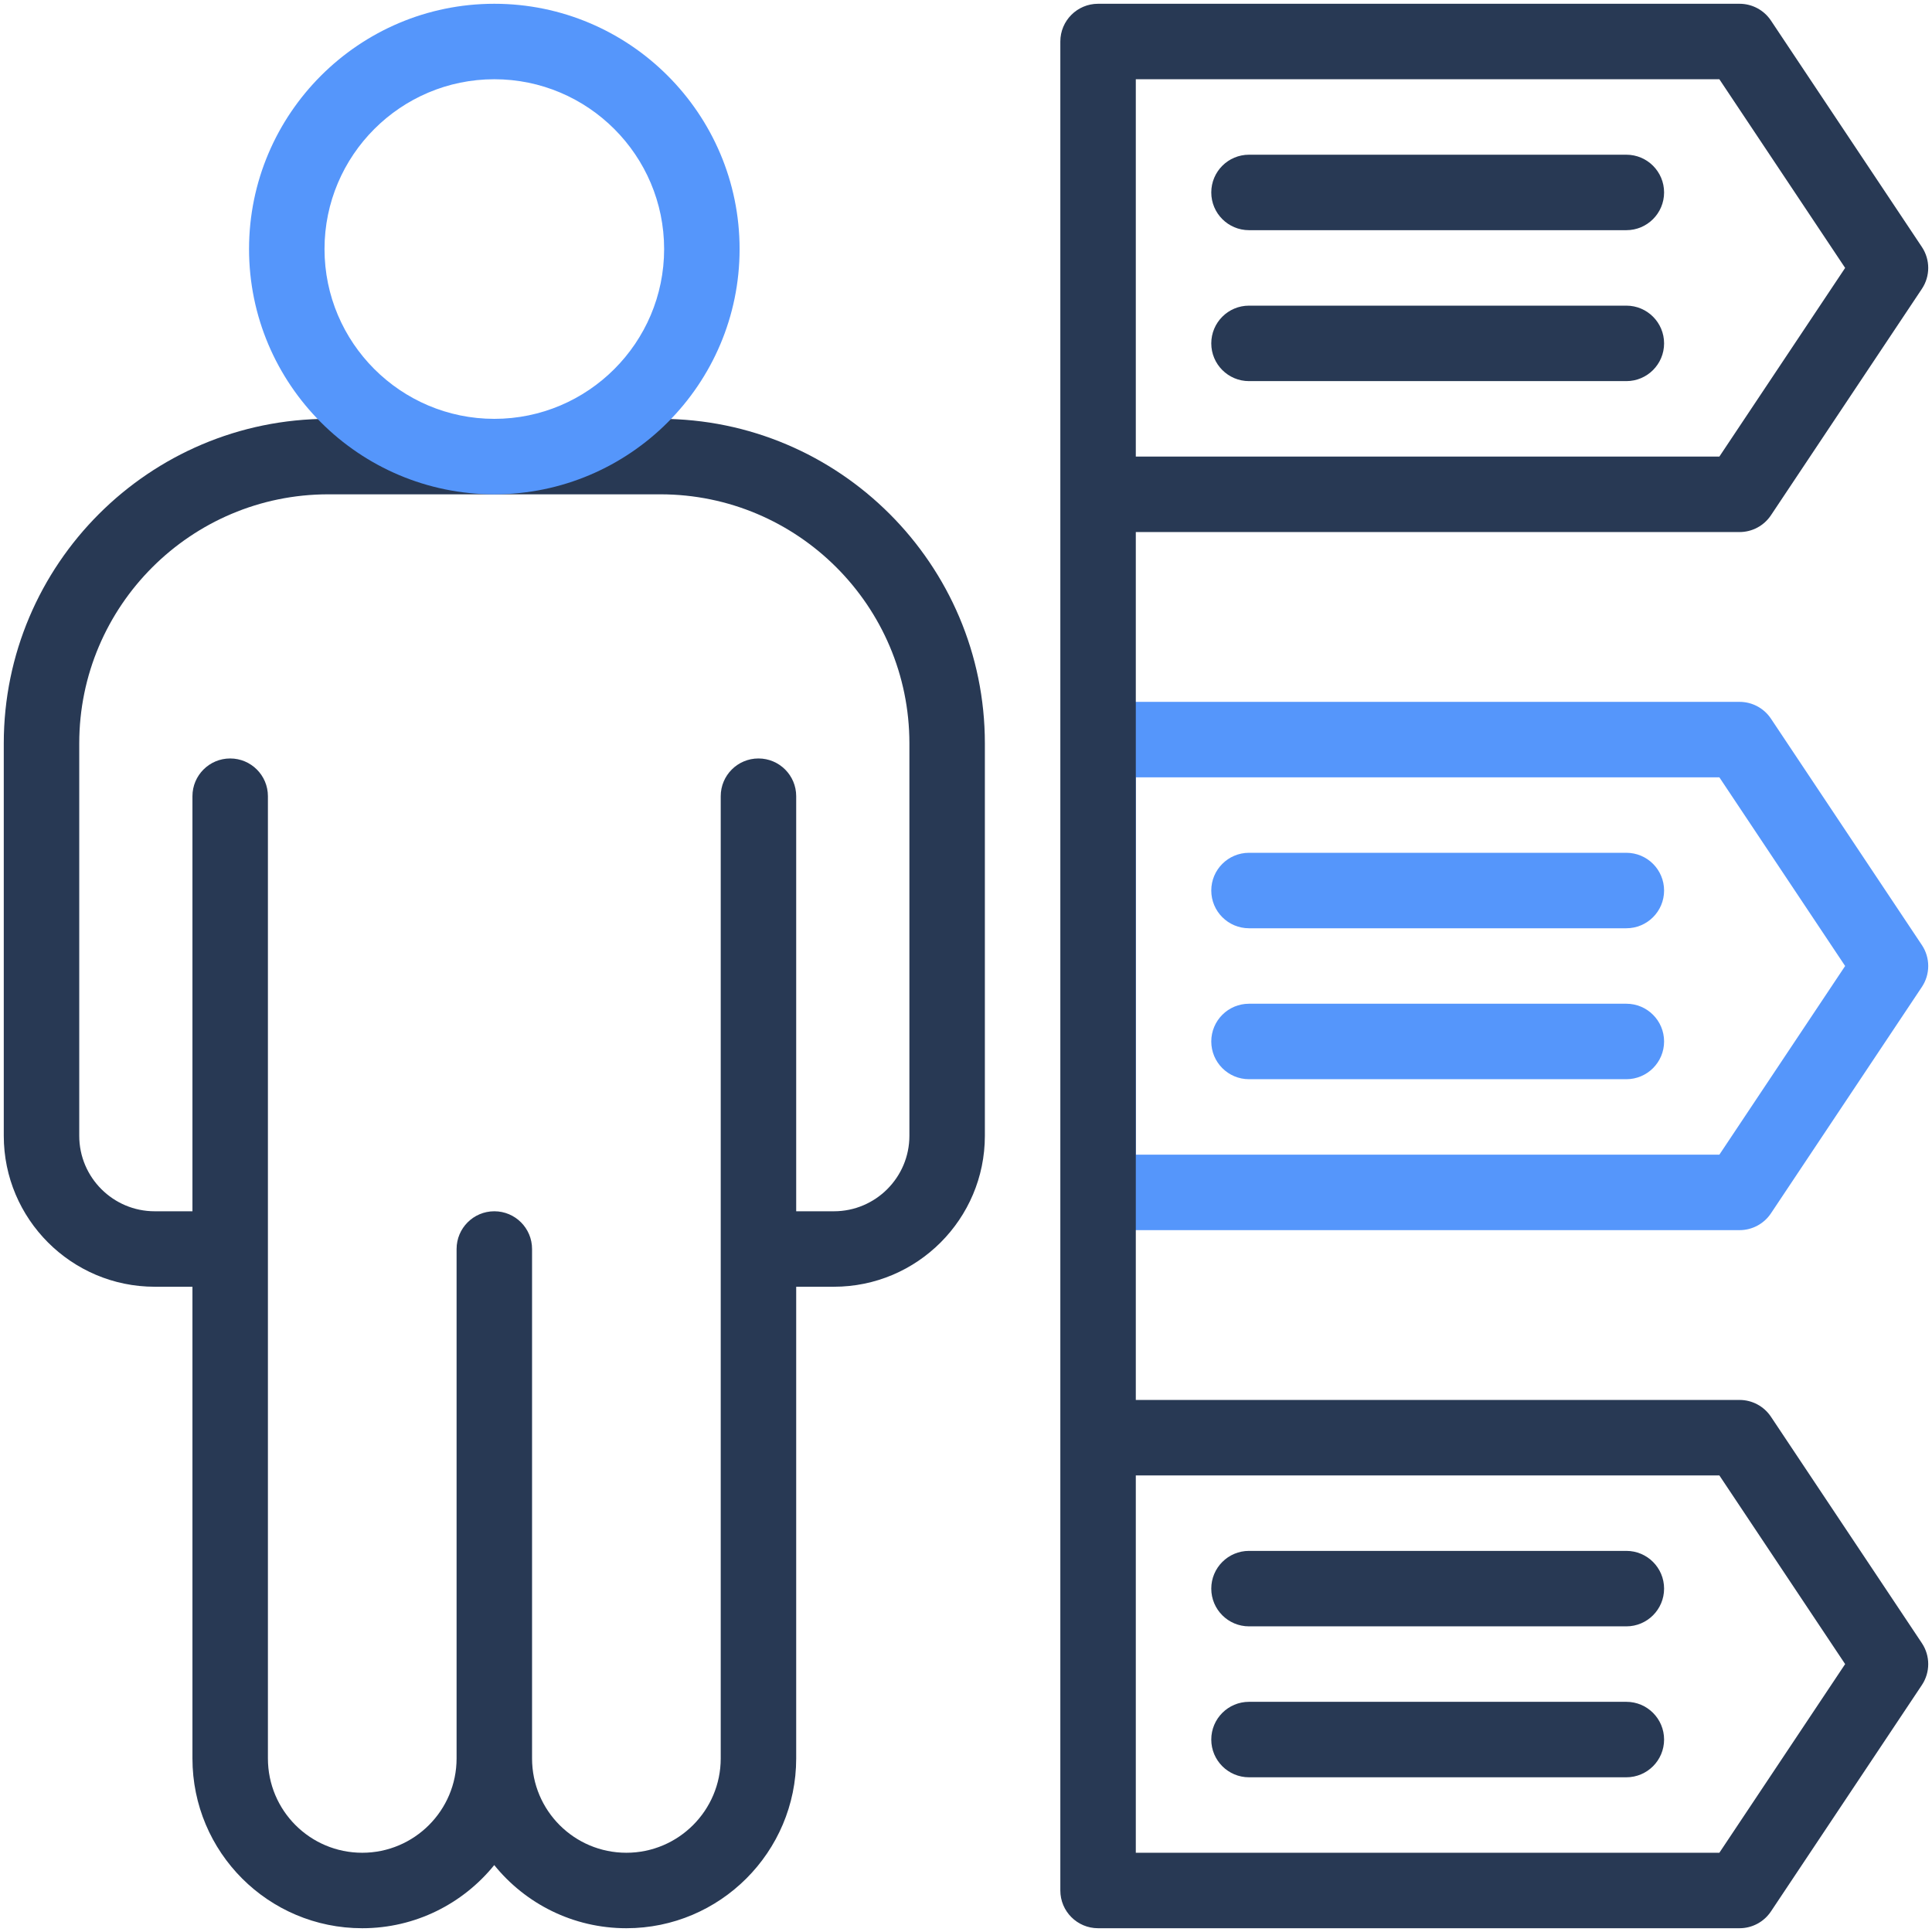 <?xml version="1.0" ?><svg xmlns="http://www.w3.org/2000/svg" xmlns:xlink="http://www.w3.org/1999/xlink" version="1.1" id="Layer_1" viewBox="0 0 512 512" style="enable-background:new 0 0 512 512;" xml:space="preserve"><g id="Layer_1_1_"/><g><path style="fill:#5596FB;" d="M509.32,250.453l-40-60c-1.854-2.782-4.977-4.453-8.32-4.453H294c-5.522,0-10,4.478-10,10v120   c0,5.522,4.478,10,10,10h167c3.344,0,6.466-1.671,8.32-4.453l40-60C511.56,258.188,511.56,253.812,509.32,250.453z M455.649,306   H301V206h154.648l33.333,50L455.649,306z"/><path style="fill:#5596FB;" d="M431,226H331c-5.522,0-10,4.478-10,10s4.478,10,10,10h100c5.522,0,10-4.478,10-10   S436.523,226,431,226z"/><path style="fill:#5596FB;" d="M431,266H331c-5.522,0-10,4.478-10,10s4.478,10,10,10h100c5.522,0,10-4.478,10-10   S436.523,266,431,266z"/><g><path style="fill:#283954;" d="M175,111H87c-47.421,0-86,38.579-86,86v104c0,22.056,17.944,40,40,40h10v125    c0,24.877,20.127,45,45,45c14.113,0,26.724-6.536,34.98-16.734C139.226,504.473,151.841,511,166,511c24.813,0,45-20.187,45-45V341    h10c22.056,0,40-17.944,40-40V197C261,149.579,222.421,111,175,111z M241,301c0,11.028-8.972,20-20,20h-10V211    c0-5.522-4.478-10-10-10s-10,4.478-10,10v255c0,13.785-11.215,25-25,25c-13.823,0-25-11.18-25-25V331c0-5.522-4.478-10-10-10    s-10,4.478-10,10v135c0,13.785-11.215,25-25,25c-13.823,0-25-11.18-25-25V211c0-5.522-4.478-10-10-10s-10,4.478-10,10v110H41    c-11.028,0-20-8.972-20-20V197c0-36.393,29.607-66,66-66h88c36.393,0,66,29.607,66,66V301z"/><path style="fill:#283954;" d="M431,41H331c-5.522,0-10,4.478-10,10s4.478,10,10,10h100c5.522,0,10-4.478,10-10S436.523,41,431,41    z"/><path style="fill:#283954;" d="M431,81H331c-5.522,0-10,4.478-10,10s4.478,10,10,10h100c5.522,0,10-4.478,10-10S436.523,81,431,81    z"/><path style="fill:#283954;" d="M469.32,375.453c-1.854-2.782-4.977-4.453-8.32-4.453H301c0-4.889,0-227.465,0-230h160    c3.344,0,6.466-1.671,8.32-4.453l40-60c2.239-3.358,2.239-7.735,0-11.094l-40-60C467.466,2.671,464.344,1,461,1H291    c-5.522,0-10,4.478-10,10c0,10.712,0,488.574,0,490c0,5.522,4.478,10,10,10h170c3.344,0,6.466-1.671,8.32-4.453l40-60    c2.239-3.358,2.239-7.735,0-11.094L469.32,375.453z M301,21h154.648l33.333,50l-33.333,50H301C301,87.526,301,54.207,301,21z     M455.649,491H301V391h154.648l33.333,50L455.649,491z"/><path style="fill:#283954;" d="M431,411H331c-5.522,0-10,4.478-10,10s4.478,10,10,10h100c5.522,0,10-4.478,10-10    S436.523,411,431,411z"/><path style="fill:#283954;" d="M431,451H331c-5.522,0-10,4.478-10,10s4.478,10,10,10h100c5.522,0,10-4.478,10-10    S436.523,451,431,451z"/></g><path style="fill:#5596FB;" d="M131,1C95.159,1,66,30.159,66,66s29.159,65,65,65s65-29.159,65-65S166.841,1,131,1z M131,111   c-24.813,0-45-20.187-45-45s20.187-45,45-45s45,20.187,45,45S155.814,111,131,111z"/></g></svg>